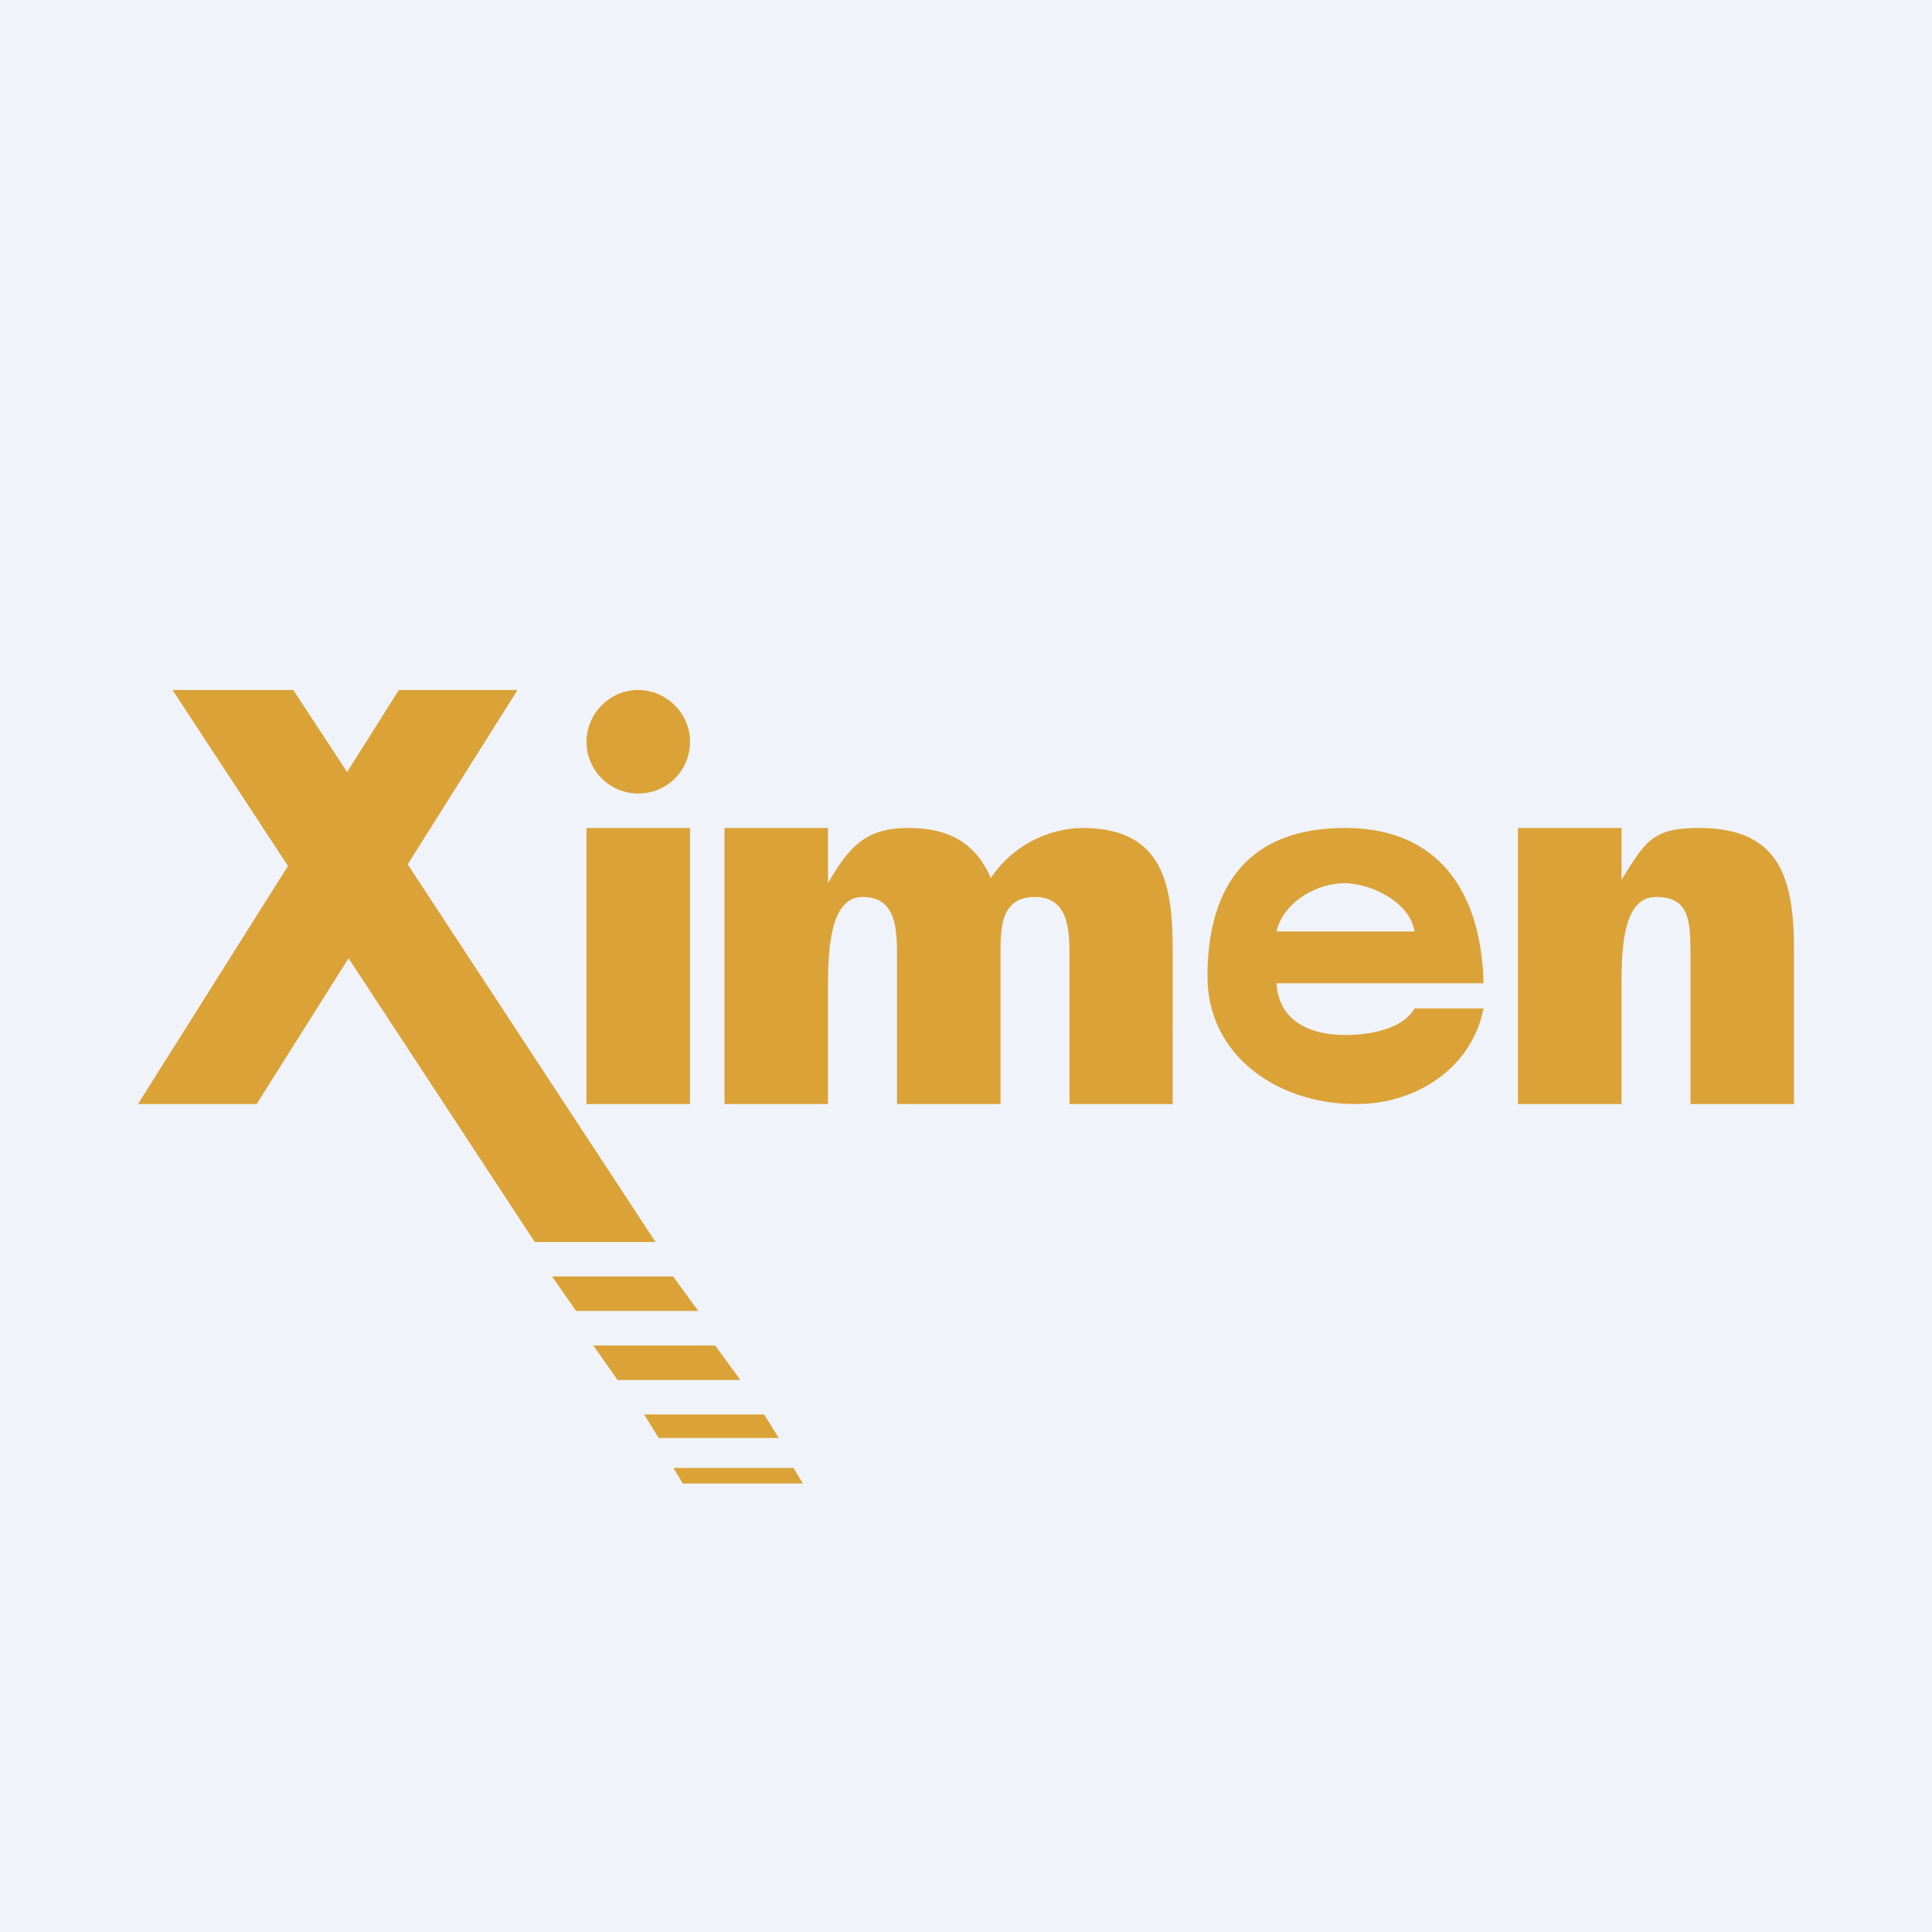 <!-- by Finnhub --><svg width="56" height="56" viewBox="0 0 56 56" xmlns="http://www.w3.org/2000/svg"><path fill="#F0F3FA" d="M0 0h56v56H0z"/><path d="M17 32v-8h3v8h-3ZM31 32v-4.23c0-.75 0-1.77-1-1.77s-1 .9-1 1.68V32h-3v-4.23c0-.81 0-1.77-1-1.77s-1 1.74-1 2.74V32h-3v-8h3v1.6c.6-1.03 1.07-1.6 2.32-1.6 1.15 0 1.94.4 2.4 1.45A3.26 3.26 0 0 1 31.38 24c2.37 0 2.61 1.7 2.61 3.56V32h-3ZM43 28.5h-6c.06 1.05.9 1.5 2 1.5.68 0 1.65-.16 2-.77h2C42.65 31 41 32 39.34 32c-2.21.03-4.34-1.34-4.34-3.7 0-2.37.98-4.3 3.99-4.3 2.77 0 3.95 1.93 4.01 4.5Zm-4-2.9c-.89 0-1.82.59-2 1.4h4c-.12-.81-1.17-1.37-2-1.4ZM44 24h3v1.5c.7-1.12.9-1.5 2.24-1.5 2.33 0 2.76 1.42 2.76 3.56V32h-3v-4.2c0-1.08 0-1.8-1-1.8s-1 1.62-1 2.7V32h-3v-8ZM18.5 20c.81 0 1.5.67 1.5 1.5s-.66 1.5-1.5 1.5a1.5 1.5 0 0 1-1.5-1.5c0-.8.66-1.5 1.5-1.5ZM4 32h3.44L15 20h-3.44L4 32Z" fill="#DBA237"/><path d="M19 36h-3.5L5 20h3.5L19 36ZM20.24 38H16.7l-.7-1h3.51l.73 1ZM21.46 40H17.9l-.7-1h3.53l.73 1ZM22.57 41.68h-3.48l-.42-.68h3.48l.42.68ZM23.27 43h-3.48l-.27-.45H23l.27.45Z" fill="#DBA237"/></svg>